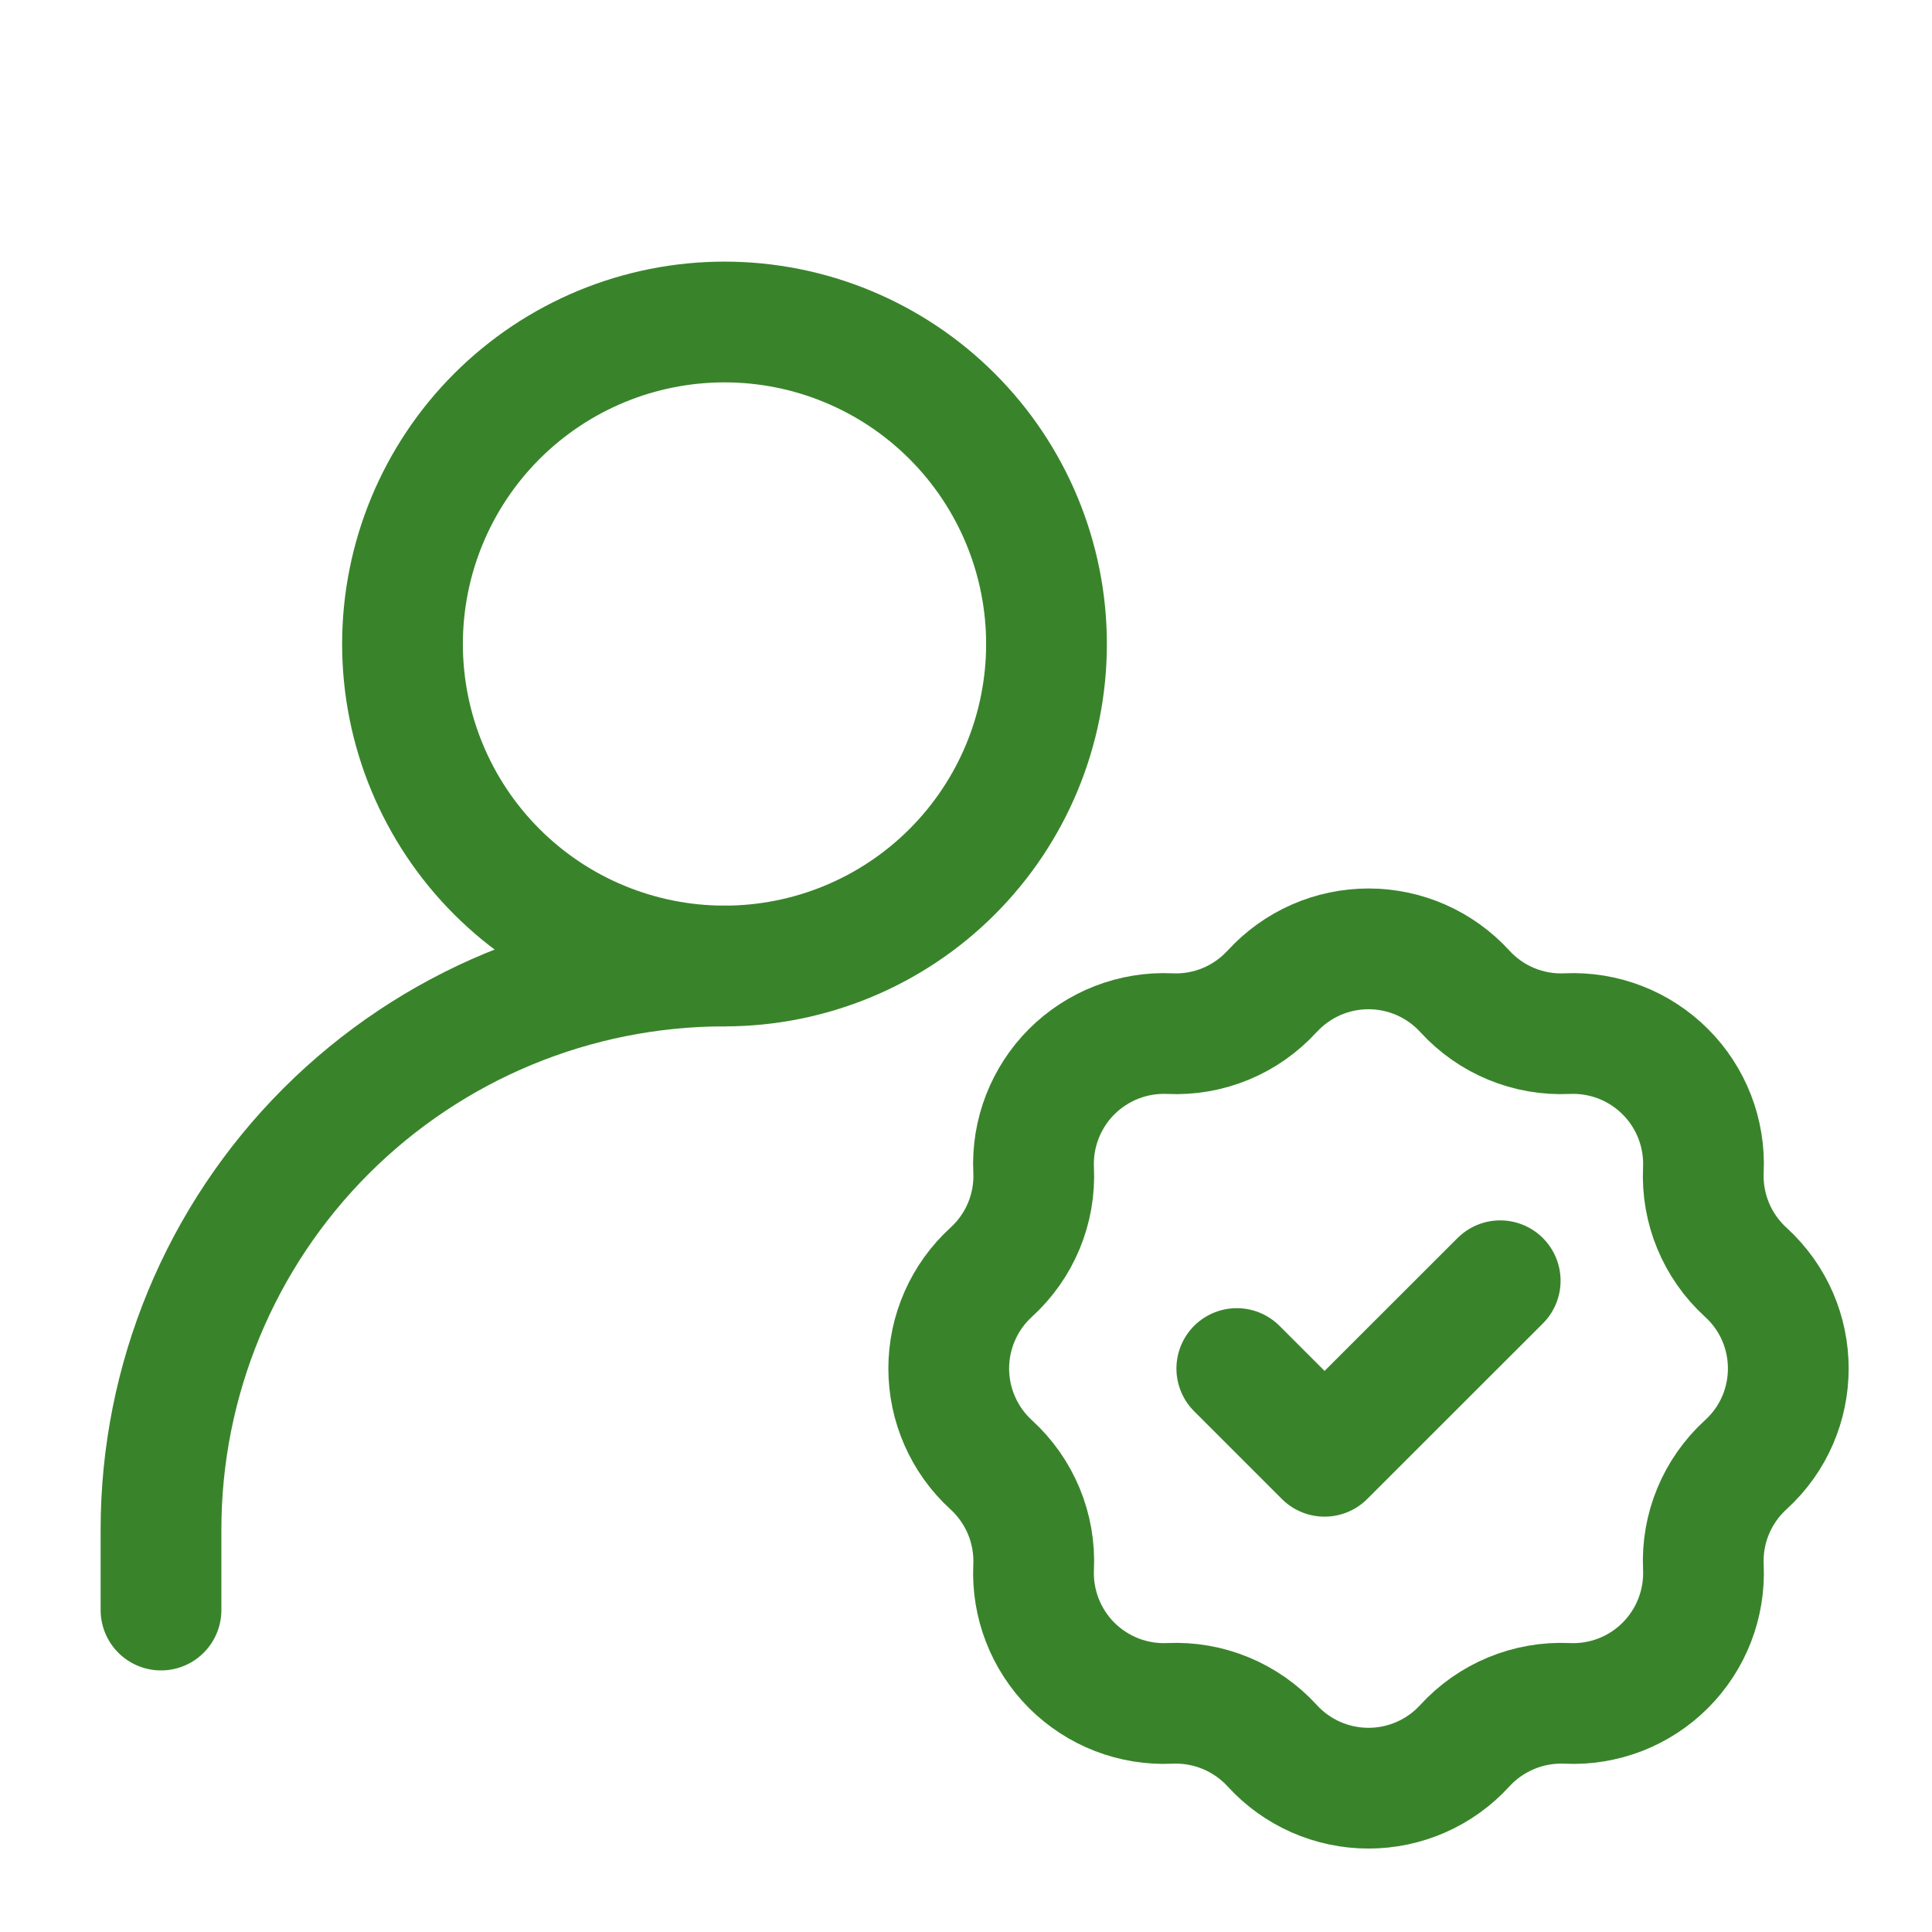 <svg width="48" height="48" viewBox="0 0 48 48" fill="none" xmlns="http://www.w3.org/2000/svg">
<path d="M4 40.001V38.001C4 34.288 5.475 30.727 8.101 28.101C10.726 25.476 14.287 24 18 24" stroke="#39842B" stroke-width="3" stroke-linecap="round" stroke-linejoin="round"/>
<path d="M31.608 24.628C31.912 24.296 32.281 24.031 32.693 23.849C33.105 23.668 33.55 23.574 34 23.574C34.45 23.574 34.895 23.668 35.307 23.849C35.719 24.031 36.088 24.296 36.392 24.628C37.042 25.34 37.972 25.726 38.936 25.68C39.386 25.66 39.835 25.733 40.255 25.896C40.675 26.059 41.056 26.308 41.374 26.626C41.693 26.944 41.941 27.326 42.104 27.745C42.267 28.165 42.34 28.614 42.32 29.064C42.274 30.026 42.66 30.958 43.372 31.608C44.782 32.892 44.782 35.108 43.372 36.392C42.66 37.042 42.274 37.972 42.32 38.936C42.34 39.386 42.267 39.835 42.104 40.255C41.941 40.675 41.693 41.056 41.374 41.375C41.056 41.693 40.675 41.942 40.255 42.105C39.835 42.267 39.386 42.341 38.936 42.32C38.461 42.298 37.986 42.381 37.547 42.563C37.107 42.745 36.713 43.021 36.392 43.372C36.088 43.705 35.719 43.97 35.307 44.152C34.895 44.333 34.45 44.427 34 44.427C33.55 44.427 33.105 44.333 32.693 44.152C32.281 43.97 31.912 43.705 31.608 43.372C31.287 43.021 30.893 42.745 30.453 42.563C30.014 42.381 29.539 42.298 29.064 42.32C28.614 42.341 28.165 42.267 27.745 42.105C27.325 41.942 26.944 41.693 26.625 41.375C26.307 41.056 26.059 40.675 25.896 40.255C25.733 39.835 25.659 39.386 25.68 38.936C25.702 38.461 25.619 37.986 25.437 37.547C25.254 37.107 24.978 36.713 24.626 36.392C24.294 36.089 24.028 35.719 23.847 35.307C23.665 34.896 23.571 34.45 23.571 34C23.571 33.55 23.665 33.105 23.847 32.693C24.028 32.281 24.294 31.912 24.626 31.608C25.34 30.958 25.726 30.028 25.68 29.064C25.659 28.614 25.733 28.165 25.896 27.745C26.059 27.326 26.307 26.944 26.625 26.626C26.944 26.308 27.325 26.059 27.745 25.896C28.165 25.733 28.614 25.66 29.064 25.68C30.026 25.726 30.958 25.34 31.608 24.626V24.628Z" stroke="#39842B" stroke-width="3" stroke-linejoin="bevel"/>
<path d="M30.728 34.001L32.908 36.181L37.272 31.82M18 24C20.122 24 22.157 23.158 23.657 21.657C25.157 20.157 26 18.122 26 16C26 13.879 25.157 11.844 23.657 10.344C22.157 8.843 20.122 8 18 8C15.878 8 13.843 8.843 12.343 10.344C10.843 11.844 10 13.879 10 16C10 18.122 10.843 20.157 12.343 21.657C13.843 23.158 15.878 24 18 24Z" stroke="#39842B" stroke-width="3" stroke-linecap="round" stroke-linejoin="round"/>
</svg>
